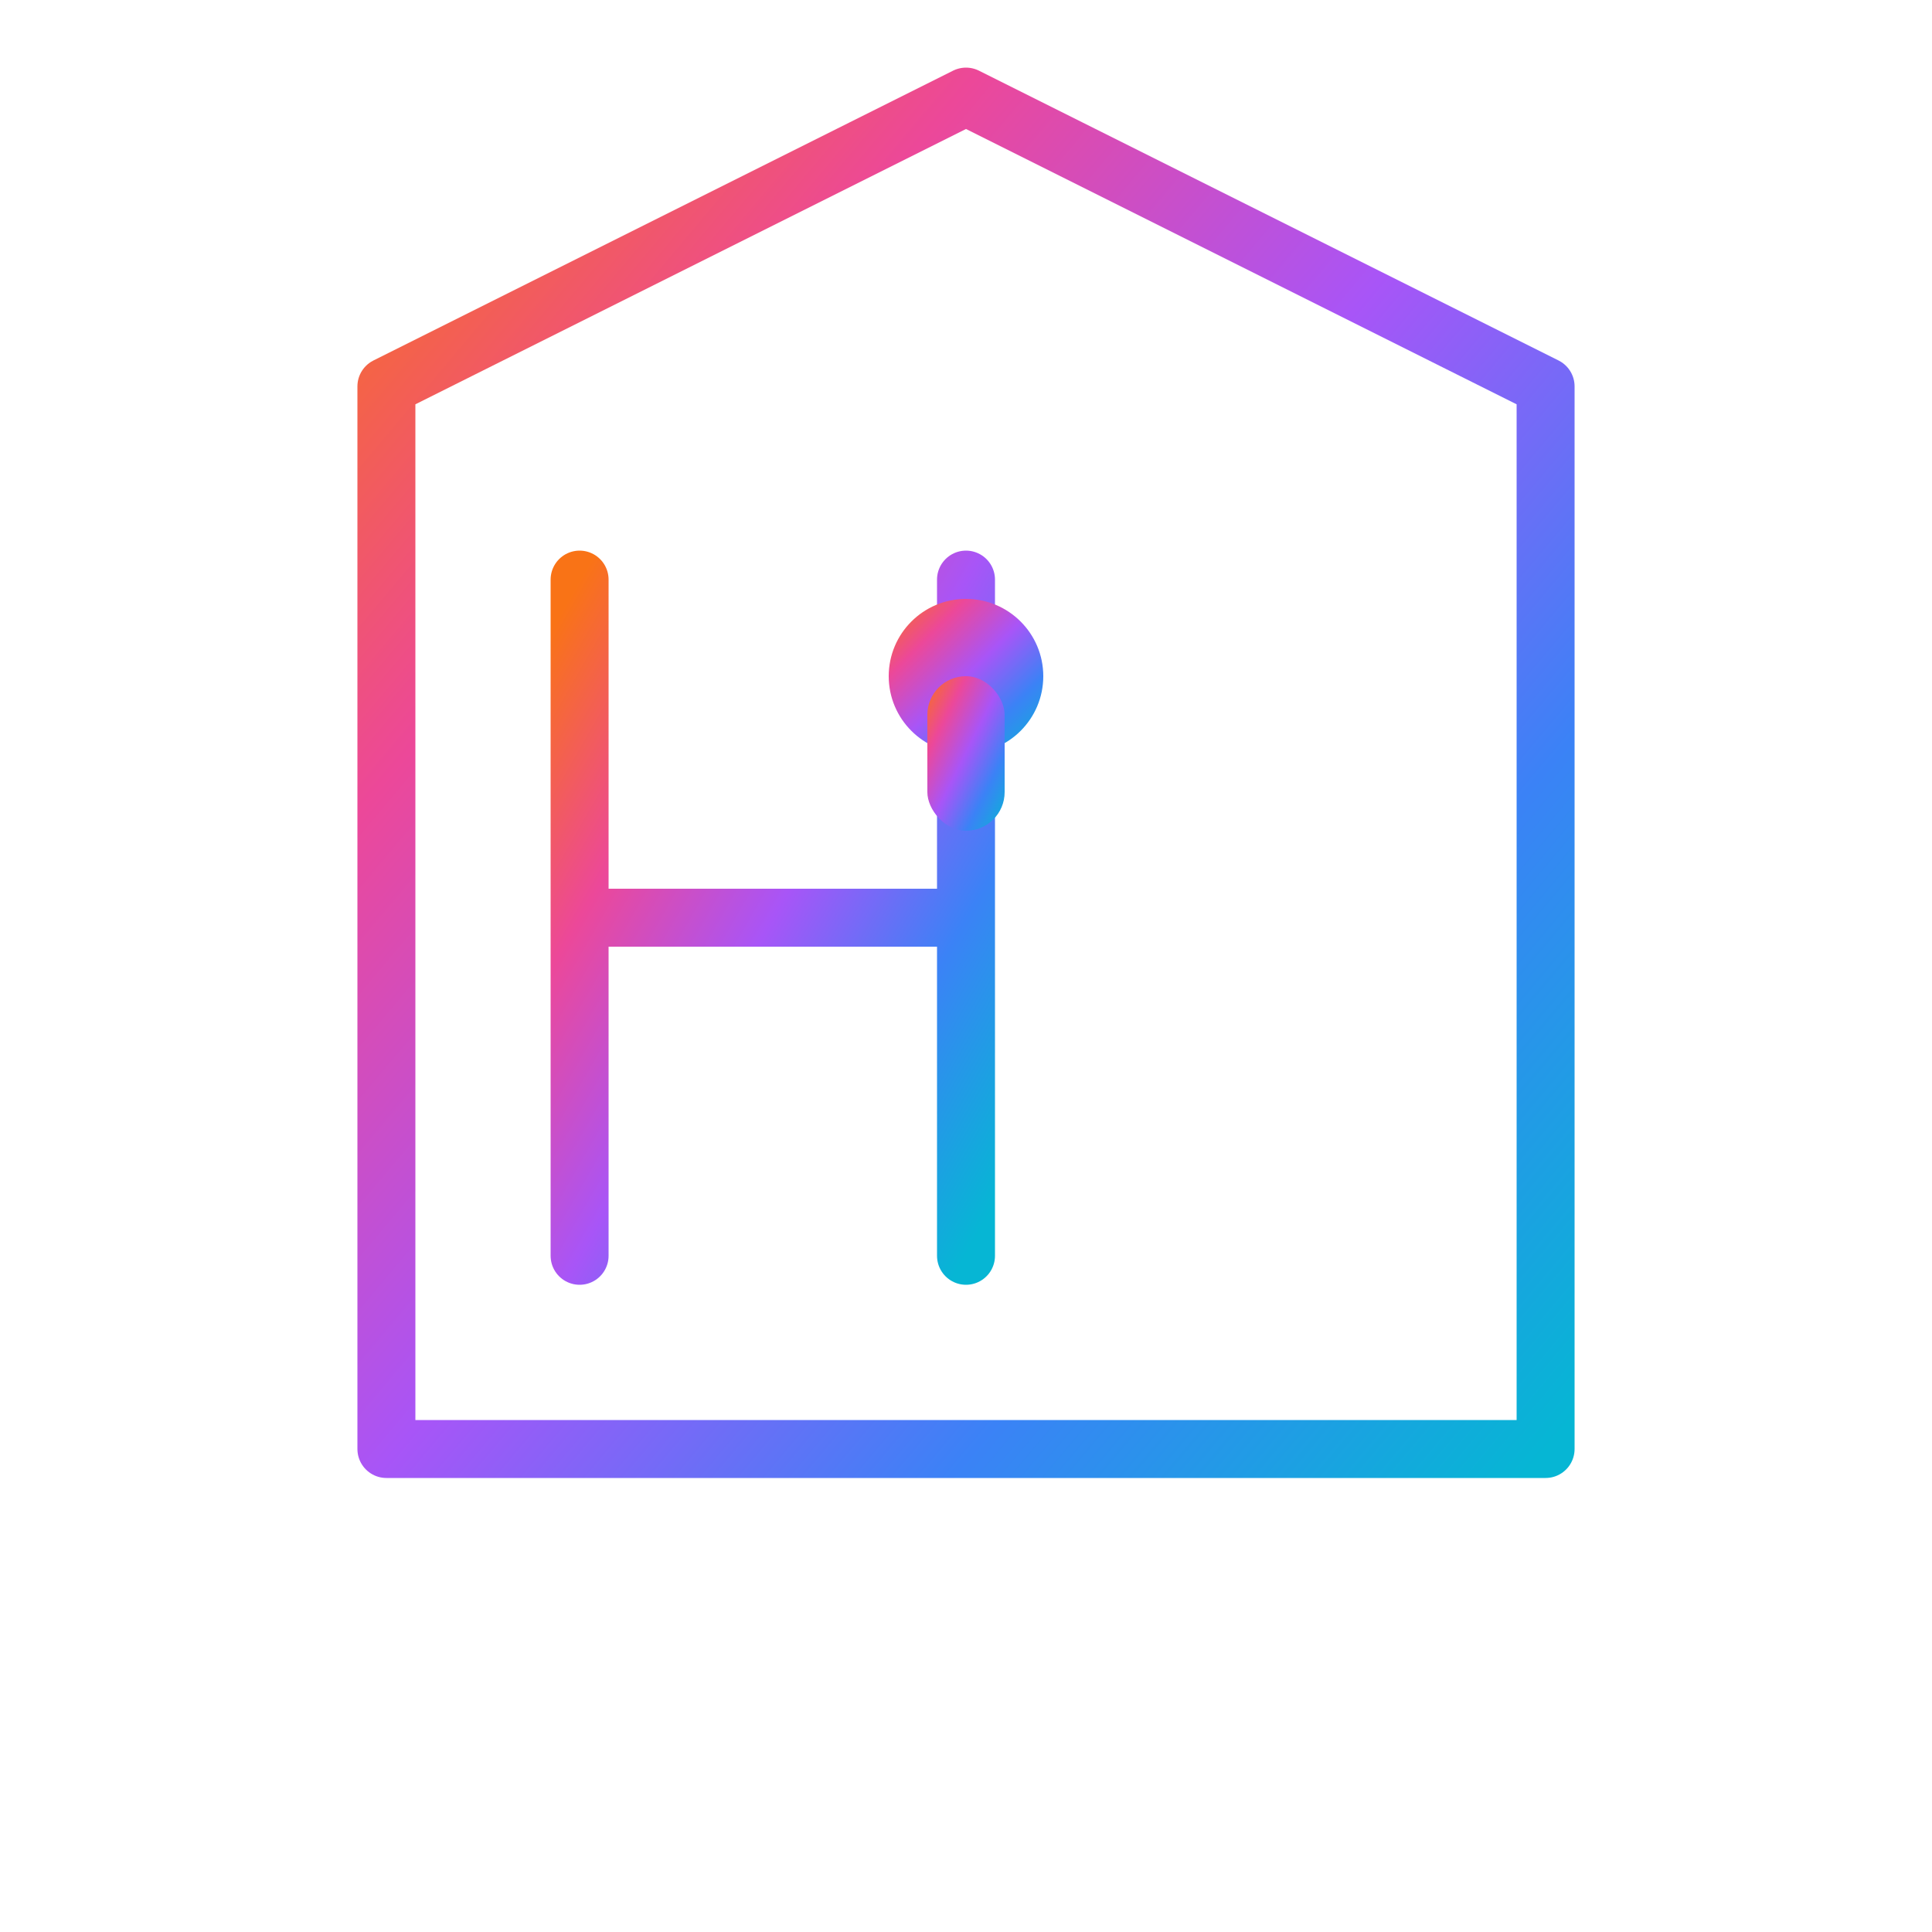 <svg viewBox="0 0 100 100" xmlns="http://www.w3.org/2000/svg">
  <!-- MyHomePak Logo - House with H and Keyhole -->
  <!-- House outline with gradient -->
  <path
    d="M20 20 L50 5 L80 20 L80 75 L20 75 Z"
    fill="none"
    stroke="url(#houseGradient)"
    stroke-width="3"
    stroke-linecap="round"
    stroke-linejoin="round"
  />
  <!-- H letter -->
  <path
    d="M30 30 L30 65 M30 47.5 L50 47.5 M50 30 L50 65"
    fill="none"
    stroke="url(#houseGradient)"
    stroke-width="3"
    stroke-linecap="round"
  />
  <!-- Keyhole -->
  <circle
    cx="50"
    cy="35"
    r="4"
    fill="url(#houseGradient)"
  />
  <rect
    x="48"
    y="35"
    width="4"
    height="8"
    fill="url(#houseGradient)"
    rx="2"
  />
  <!-- Gradient definitions -->
  <defs>
    <linearGradient id="houseGradient" x1="0%" y1="0%" x2="100%" y2="100%">
      <stop offset="0%" stop-color="#f97316" />
      <stop offset="25%" stop-color="#ec4899" />
      <stop offset="50%" stop-color="#a855f7" />
      <stop offset="75%" stop-color="#3b82f6" />
      <stop offset="100%" stop-color="#06b6d4" />
    </linearGradient>
  </defs>
</svg>